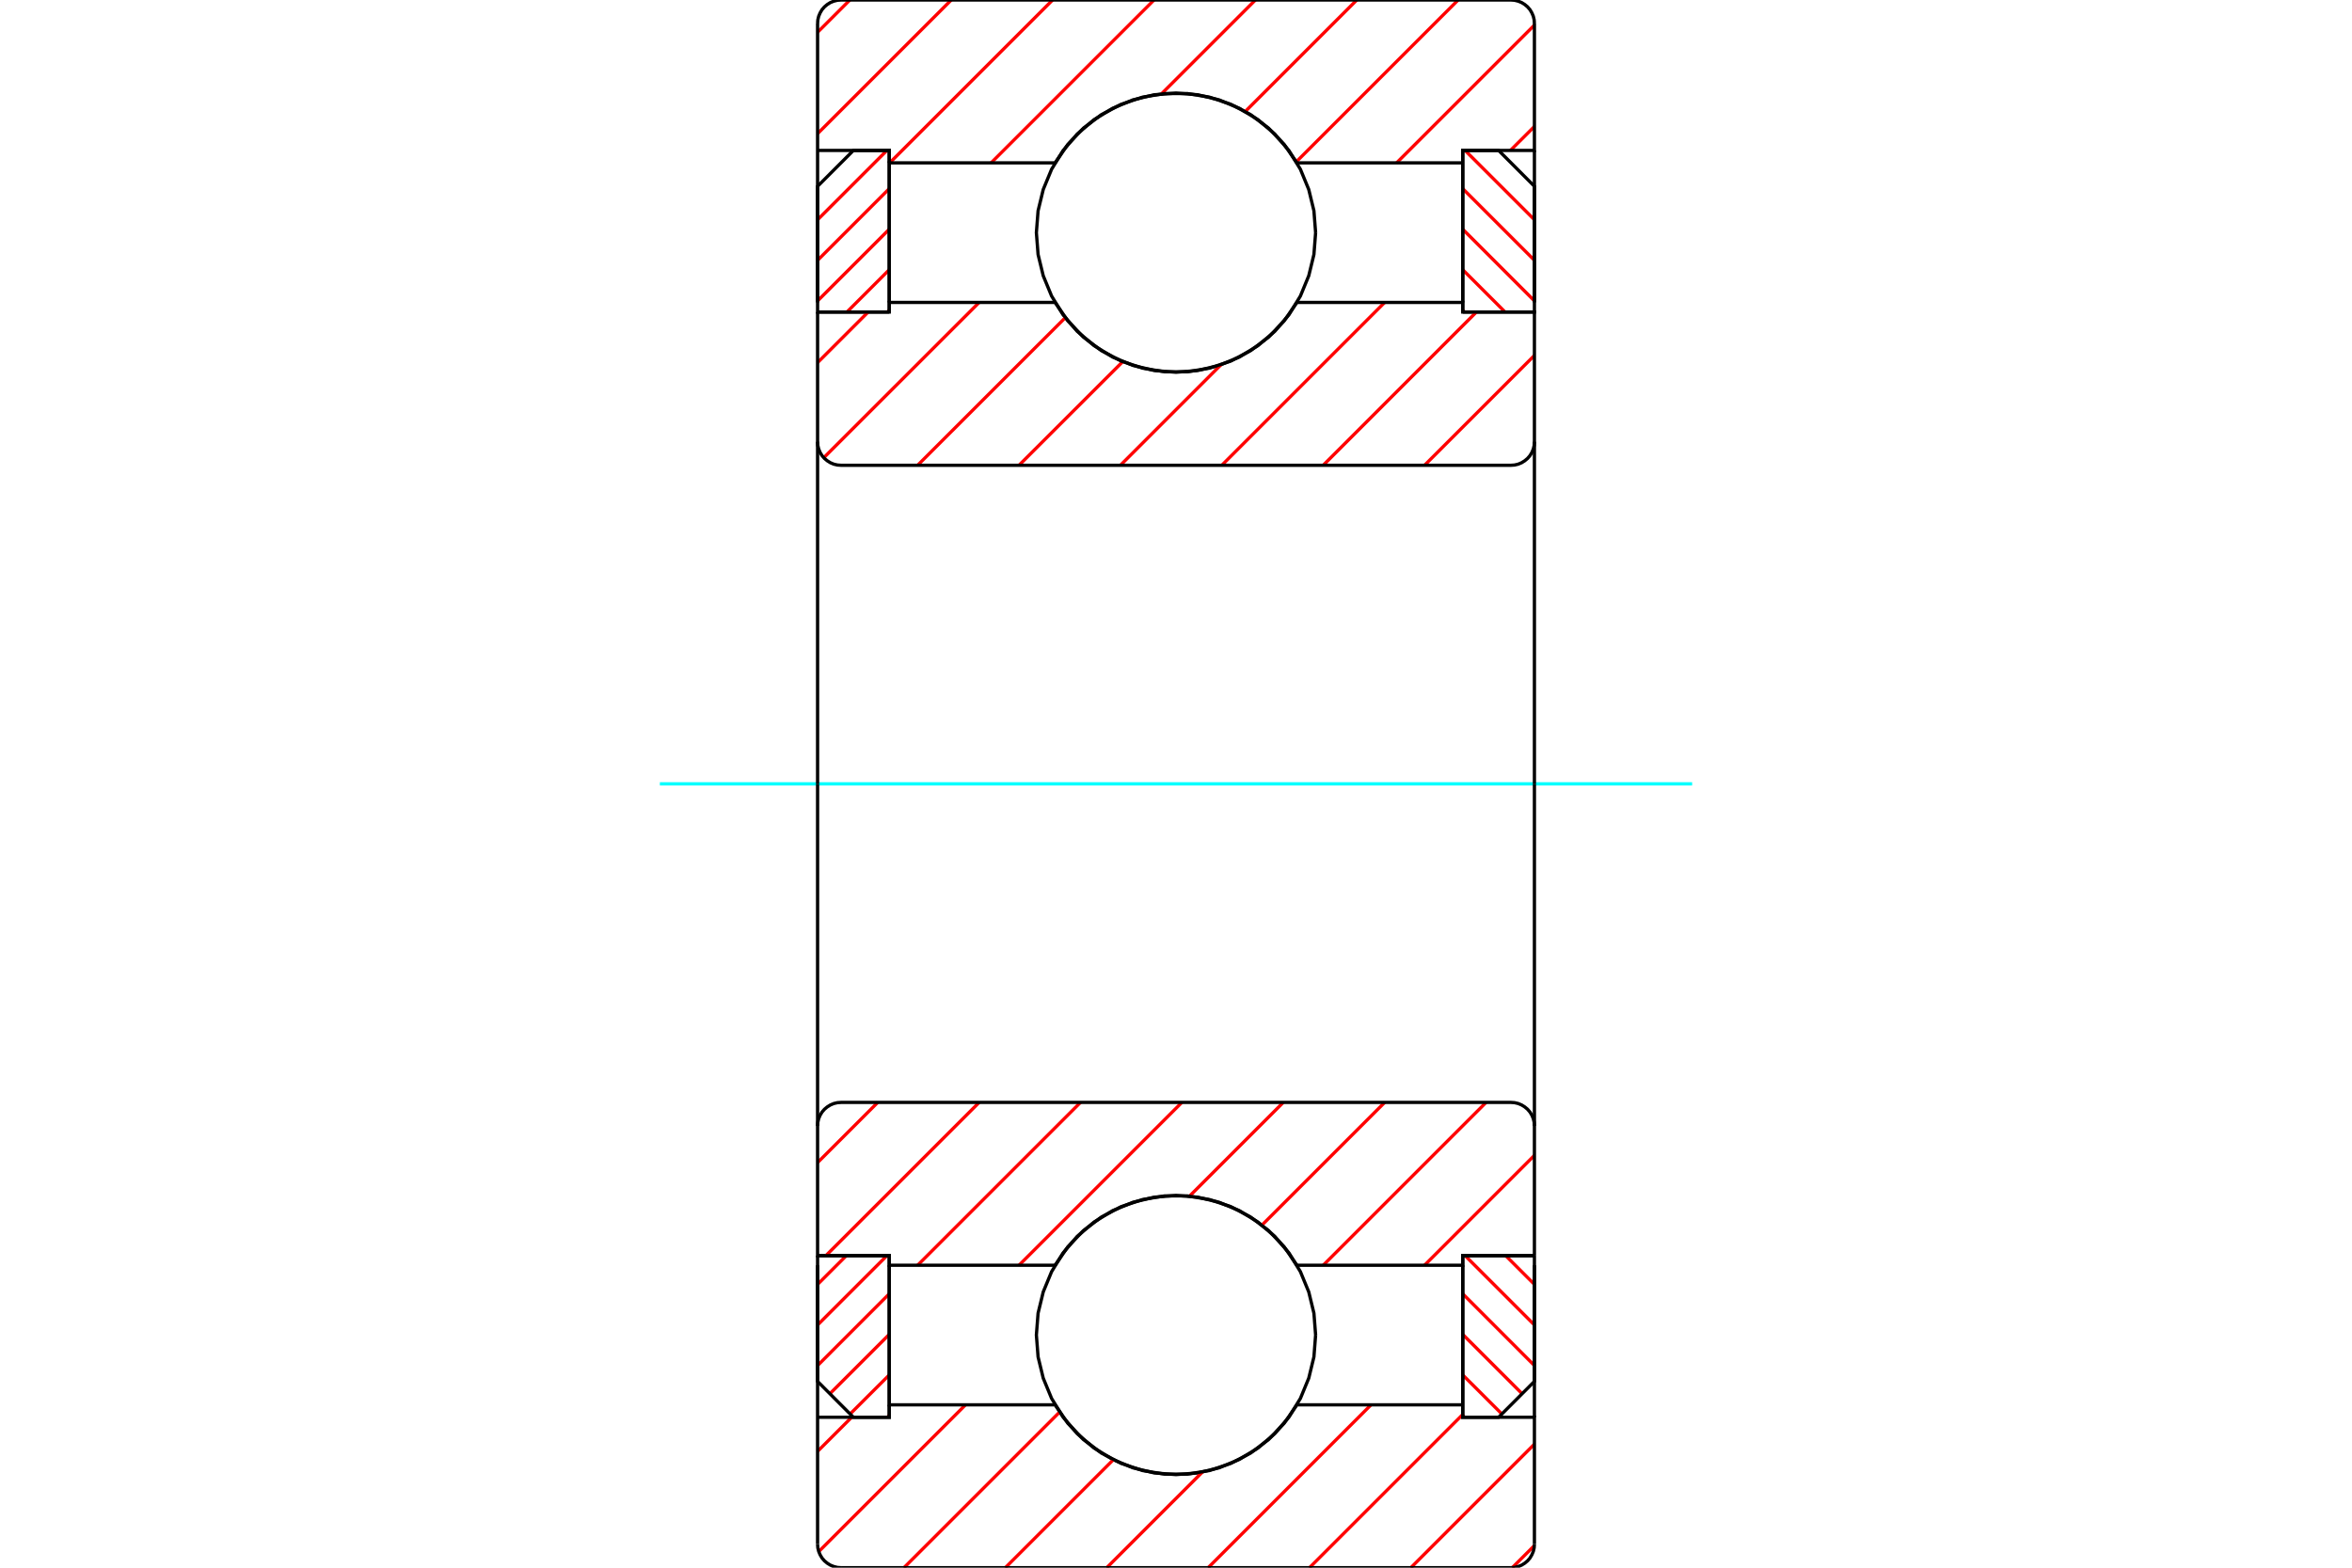 <?xml version="1.0" standalone="no"?>
<!DOCTYPE svg PUBLIC "-//W3C//DTD SVG 1.1//EN"
	"http://www.w3.org/Graphics/SVG/1.1/DTD/svg11.dtd">
<svg xmlns="http://www.w3.org/2000/svg" height="100%" width="100%" viewBox="0 0 36000 24000">
	<rect x="-1800" y="-1200" width="39600" height="26400" style="fill:#FFF"/>
	<g style="fill:none; fill-rule:evenodd" transform="matrix(1 0 0 1 0 0)">
		<g style="fill:none; stroke:#000; stroke-width:50; shape-rendering:geometricPrecision">
		</g>
		<g style="fill:none; stroke:#F00; stroke-width:50; shape-rendering:geometricPrecision">
			<line x1="12954" y1="19223" x2="12514" y2="19663"/>
			<line x1="13575" y1="19223" x2="12514" y2="20284"/>
			<line x1="13611" y1="19807" x2="12514" y2="20905"/>
			<line x1="13611" y1="20428" x2="12702" y2="21337"/>
			<line x1="13611" y1="21049" x2="13012" y2="21647"/>
			<line x1="13611" y1="21669" x2="13583" y2="21697"/>
		</g>
		<g style="fill:none; stroke:#000; stroke-width:50; shape-rendering:geometricPrecision">
			<polyline points="12514,19223 12514,21148 13062,21697 13611,21697 13611,19223 12514,19223"/>
		</g>
		<g style="fill:none; stroke:#0FF; stroke-width:50; shape-rendering:geometricPrecision">
			<line x1="10100" y1="12000" x2="25900" y2="12000"/>
		</g>
		<g style="fill:none; stroke:#F00; stroke-width:50; shape-rendering:geometricPrecision">
			<line x1="13575" y1="2303" x2="12514" y2="3364"/>
			<line x1="13611" y1="2888" x2="12514" y2="3985"/>
			<line x1="13611" y1="3509" x2="12514" y2="4606"/>
			<line x1="13611" y1="4129" x2="12963" y2="4777"/>
			<line x1="13611" y1="4750" x2="13583" y2="4777"/>
		</g>
		<g style="fill:none; stroke:#000; stroke-width:50; shape-rendering:geometricPrecision">
			<polyline points="13611,4777 13611,2303 13062,2303 12514,2852 12514,4777 13611,4777"/>
		</g>
		<g style="fill:none; stroke:#F00; stroke-width:50; shape-rendering:geometricPrecision">
			<line x1="23046" y1="19223" x2="23486" y2="19663"/>
			<line x1="22425" y1="19223" x2="23486" y2="20284"/>
			<line x1="22389" y1="19807" x2="23486" y2="20905"/>
			<line x1="22389" y1="20428" x2="23298" y2="21337"/>
			<line x1="22389" y1="21049" x2="22988" y2="21647"/>
			<line x1="22389" y1="21669" x2="22417" y2="21697"/>
		</g>
		<g style="fill:none; stroke:#000; stroke-width:50; shape-rendering:geometricPrecision">
			<polyline points="23486,19223 23486,21148 22938,21697 22389,21697 22389,19223 23486,19223"/>
		</g>
		<g style="fill:none; stroke:#F00; stroke-width:50; shape-rendering:geometricPrecision">
			<line x1="22425" y1="2303" x2="23486" y2="3364"/>
			<line x1="22389" y1="2888" x2="23486" y2="3985"/>
			<line x1="22389" y1="3509" x2="23486" y2="4606"/>
			<line x1="22389" y1="4129" x2="23037" y2="4777"/>
			<line x1="22389" y1="4750" x2="22417" y2="4777"/>
		</g>
		<g style="fill:none; stroke:#000; stroke-width:50; shape-rendering:geometricPrecision">
			<polyline points="22389,4777 22389,2303 22938,2303 23486,2852 23486,4777 22389,4777"/>
			<polyline points="20137,3562 20111,3227 20032,2901 19904,2591 19729,2306 19511,2051 19256,1833 18970,1658 18660,1529 18334,1451 18000,1425 17666,1451 17340,1529 17030,1658 16744,1833 16489,2051 16271,2306 16096,2591 15968,2901 15889,3227 15863,3562 15889,3896 15968,4222 16096,4532 16271,4818 16489,5073 16744,5290 17030,5466 17340,5594 17666,5672 18000,5699 18334,5672 18660,5594 18970,5466 19256,5290 19511,5073 19729,4818 19904,4532 20032,4222 20111,3896 20137,3562"/>
			<polyline points="20137,20438 20111,20104 20032,19778 19904,19468 19729,19182 19511,18927 19256,18710 18970,18534 18660,18406 18334,18328 18000,18301 17666,18328 17340,18406 17030,18534 16744,18710 16489,18927 16271,19182 16096,19468 15968,19778 15889,20104 15863,20438 15889,20773 15968,21099 16096,21409 16271,21694 16489,21949 16744,22167 17030,22342 17340,22471 17666,22549 18000,22575 18334,22549 18660,22471 18970,22342 19256,22167 19511,21949 19729,21694 19904,21409 20032,21099 20111,20773 20137,20438"/>
		</g>
		<g style="fill:none; stroke:#F00; stroke-width:50; shape-rendering:geometricPrecision">
			<line x1="23486" y1="23661" x2="23148" y2="23999"/>
			<line x1="23486" y1="22109" x2="21595" y2="24000"/>
			<line x1="22389" y1="21654" x2="20043" y2="24000"/>
			<line x1="20985" y1="21507" x2="18492" y2="24000"/>
			<line x1="18404" y1="22536" x2="16940" y2="24000"/>
			<line x1="17041" y1="22347" x2="15388" y2="24000"/>
			<line x1="16218" y1="21618" x2="13836" y2="24000"/>
			<line x1="14778" y1="21507" x2="12532" y2="23753"/>
			<line x1="13036" y1="21697" x2="12514" y2="22219"/>
			<line x1="23486" y1="1936" x2="23119" y2="2303"/>
			<line x1="23486" y1="384" x2="21377" y2="2493"/>
			<line x1="22318" y1="0" x2="19841" y2="2477"/>
			<line x1="20767" y1="0" x2="19060" y2="1707"/>
			<line x1="19215" y1="0" x2="17778" y2="1437"/>
			<line x1="17663" y1="0" x2="15170" y2="2493"/>
			<line x1="16111" y1="0" x2="13618" y2="2493"/>
			<line x1="14560" y1="0" x2="12514" y2="2046"/>
			<line x1="13008" y1="0" x2="12514" y2="494"/>
		</g>
		<g style="fill:none; stroke:#000; stroke-width:50; shape-rendering:geometricPrecision">
			<polyline points="12514,4630 12514,2303 12514,360"/>
			<polyline points="12874,0 12817,4 12762,18 12710,39 12662,69 12619,105 12582,148 12553,197 12531,249 12518,304 12514,360"/>
			<line x1="12874" y1="0" x2="23126" y2="0"/>
			<polyline points="23486,360 23482,304 23469,249 23447,197 23418,148 23381,105 23338,69 23290,39 23238,18 23183,4 23126,0"/>
			<polyline points="23486,360 23486,2303 22389,2303 22389,2493 22389,4630"/>
			<polyline points="22389,2493 19851,2493 19655,2210 19417,1962 19142,1755 18838,1596 18511,1487 18172,1432 17828,1432 17489,1487 17162,1596 16858,1755 16583,1962 16345,2210 16149,2493 13611,2493 13611,4630"/>
			<polyline points="13611,2493 13611,2303 12514,2303"/>
			<line x1="23486" y1="2303" x2="23486" y2="4630"/>
			<line x1="23486" y1="19370" x2="23486" y2="21697"/>
			<polyline points="12514,21697 13611,21697 13611,21507"/>
			<polyline points="13611,19370 13611,21507 16149,21507 16345,21790 16583,22038 16858,22245 17162,22404 17489,22513 17828,22568 18172,22568 18511,22513 18838,22404 19142,22245 19417,22038 19655,21790 19851,21507 22389,21507"/>
			<polyline points="22389,19370 22389,21507 22389,21697 23486,21697 23486,23640"/>
			<polyline points="23126,24000 23183,23996 23238,23982 23290,23961 23338,23931 23381,23895 23418,23852 23447,23803 23469,23751 23482,23696 23486,23640"/>
			<line x1="23126" y1="24000" x2="12874" y2="24000"/>
			<polyline points="12514,23640 12518,23696 12531,23751 12553,23803 12582,23852 12619,23895 12662,23931 12710,23961 12762,23982 12817,23996 12874,24000"/>
			<polyline points="12514,23640 12514,21697 12514,19370"/>
		</g>
		<g style="fill:none; stroke:#F00; stroke-width:50; shape-rendering:geometricPrecision">
			<line x1="23486" y1="17688" x2="21804" y2="19370"/>
			<line x1="22746" y1="16877" x2="20253" y2="19370"/>
			<line x1="21194" y1="16877" x2="19316" y2="18755"/>
			<line x1="19642" y1="16877" x2="18207" y2="18312"/>
			<line x1="18090" y1="16877" x2="15597" y2="19370"/>
			<line x1="16538" y1="16877" x2="14045" y2="19370"/>
			<line x1="14987" y1="16877" x2="12641" y2="19223"/>
			<line x1="13435" y1="16877" x2="12514" y2="17798"/>
		</g>
		<g style="fill:none; stroke:#000; stroke-width:50; shape-rendering:geometricPrecision">
			<line x1="23486" y1="12000" x2="23486" y2="19223"/>
			<polyline points="23486,17237 23482,17180 23469,17126 23447,17073 23418,17025 23381,16982 23338,16946 23290,16916 23238,16894 23183,16881 23126,16877 12874,16877 12817,16881 12762,16894 12710,16916 12662,16946 12619,16982 12582,17025 12553,17073 12531,17126 12518,17180 12514,17237 12514,19223 13611,19223 13611,19370 16149,19370"/>
			<polyline points="19851,19370 19655,19087 19417,18839 19142,18632 18838,18472 18511,18364 18172,18308 17828,18308 17489,18364 17162,18472 16858,18632 16583,18839 16345,19087 16149,19370"/>
			<polyline points="19851,19370 22389,19370 22389,19223 23486,19223"/>
			<line x1="12514" y1="12000" x2="12514" y2="17237"/>
		</g>
		<g style="fill:none; stroke:#F00; stroke-width:50; shape-rendering:geometricPrecision">
			<line x1="23486" y1="5441" x2="21804" y2="7123"/>
			<line x1="22598" y1="4777" x2="20253" y2="7123"/>
			<line x1="21194" y1="4630" x2="18701" y2="7123"/>
			<line x1="18688" y1="5584" x2="17149" y2="7123"/>
			<line x1="17185" y1="5536" x2="15597" y2="7123"/>
			<line x1="16306" y1="4863" x2="14045" y2="7123"/>
			<line x1="14987" y1="4630" x2="12609" y2="7007"/>
			<line x1="13288" y1="4777" x2="12514" y2="5551"/>
		</g>
		<g style="fill:none; stroke:#000; stroke-width:50; shape-rendering:geometricPrecision">
			<line x1="12514" y1="12000" x2="12514" y2="4777"/>
			<polyline points="12514,6763 12518,6820 12531,6874 12553,6927 12582,6975 12619,7018 12662,7054 12710,7084 12762,7106 12817,7119 12874,7123 23126,7123 23183,7119 23238,7106 23290,7084 23338,7054 23381,7018 23418,6975 23447,6927 23469,6874 23482,6820 23486,6763 23486,4777 22389,4777 22389,4630 19851,4630"/>
			<polyline points="16149,4630 16345,4913 16583,5161 16858,5368 17162,5528 17489,5636 17828,5692 18172,5692 18511,5636 18838,5528 19142,5368 19417,5161 19655,4913 19851,4630"/>
			<polyline points="16149,4630 13611,4630 13611,4777 12514,4777"/>
			<line x1="23486" y1="12000" x2="23486" y2="6763"/>
		</g>
	</g>
</svg>
